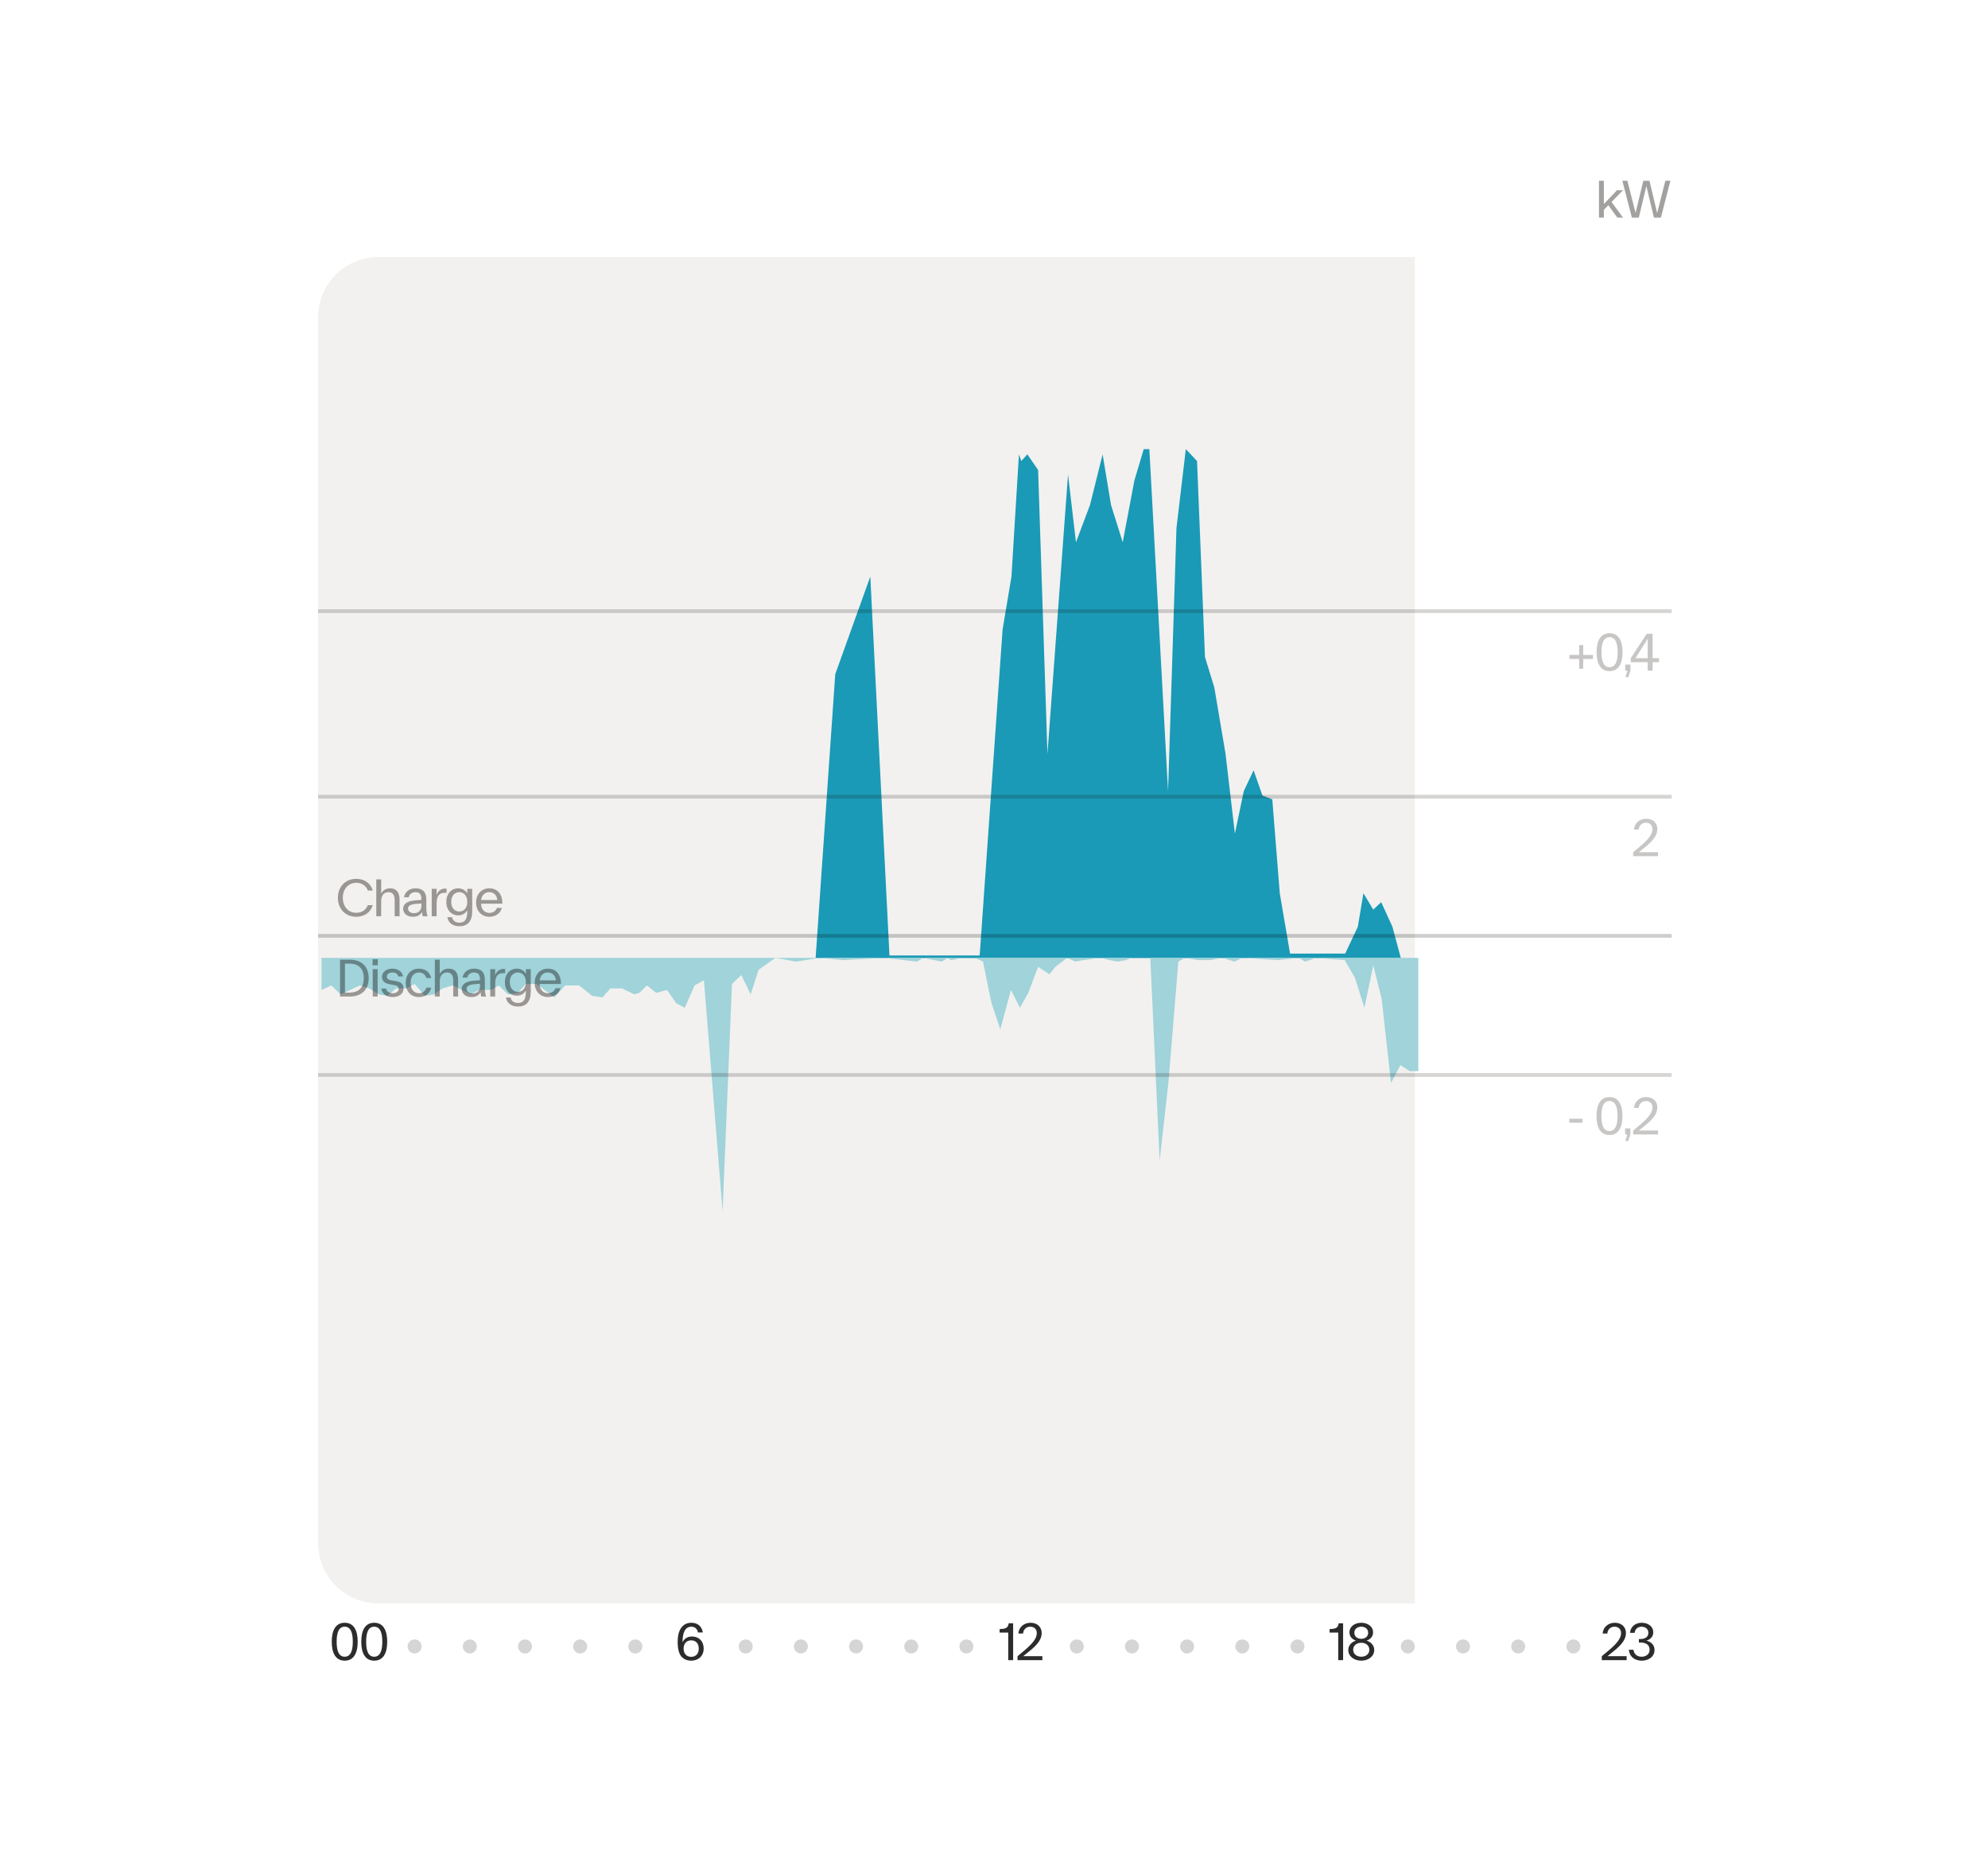<svg xmlns="http://www.w3.org/2000/svg" fill="none" viewBox="0 0 325 305" height="305" width="325">
<g style="mix-blend-mode:multiply">
<g clip-path="url(#clip0_14158_14007)">
<path fill="#F2F1EF" d="M52 51.839C52 46.407 56.403 42.004 61.835 42.004H231.298V262.06H61.835C56.403 262.06 52 257.657 52 252.225V51.839Z"></path>
<path fill="#2C2C2C" d="M56.351 271.42C54.862 271.42 54.234 270.164 54.234 268.322C54.234 266.48 54.862 265.224 56.351 265.224C57.84 265.224 58.477 266.48 58.477 268.322C58.477 270.164 57.84 271.42 56.351 271.42ZM55.035 268.322C55.035 269.811 55.387 270.775 56.351 270.775C57.315 270.775 57.676 269.811 57.676 268.322C57.676 266.833 57.315 265.869 56.351 265.869C55.387 265.869 55.035 266.833 55.035 268.322ZM61.176 271.42C59.687 271.42 59.059 270.164 59.059 268.322C59.059 266.48 59.687 265.224 61.176 265.224C62.665 265.224 63.302 266.48 63.302 268.322C63.302 270.164 62.665 271.42 61.176 271.42ZM59.859 268.322C59.859 269.811 60.212 270.775 61.176 270.775C62.14 270.775 62.501 269.811 62.501 268.322C62.501 266.833 62.14 265.869 61.176 265.869C60.212 265.869 59.859 266.833 59.859 268.322Z"></path>
<g opacity="0.2">
<path fill="#2C2C2C" d="M67.785 270.241C67.148 270.241 66.64 269.725 66.64 269.097C66.64 268.468 67.148 267.952 67.785 267.952C68.413 267.952 68.929 268.468 68.929 269.097C68.929 269.725 68.413 270.241 67.785 270.241Z"></path>
</g>
<g opacity="0.2">
<path fill="#2C2C2C" d="M76.804 270.241C76.168 270.241 75.66 269.725 75.66 269.097C75.66 268.468 76.168 267.952 76.804 267.952C77.433 267.952 77.949 268.468 77.949 269.097C77.949 269.725 77.433 270.241 76.804 270.241Z"></path>
</g>
<g opacity="0.2">
<path fill="#2C2C2C" d="M85.826 270.241C85.189 270.241 84.681 269.725 84.681 269.097C84.681 268.468 85.189 267.952 85.826 267.952C86.454 267.952 86.97 268.468 86.97 269.097C86.97 269.725 86.454 270.241 85.826 270.241Z"></path>
</g>
<g opacity="0.2">
<path fill="#2C2C2C" d="M94.845 270.241C94.209 270.241 93.701 269.725 93.701 269.097C93.701 268.468 94.209 267.952 94.845 267.952C95.474 267.952 95.99 268.468 95.99 269.097C95.99 269.725 95.474 270.241 94.845 270.241Z"></path>
</g>
<g opacity="0.2">
<path fill="#2C2C2C" d="M103.867 270.241C103.23 270.241 102.722 269.725 102.722 269.097C102.722 268.468 103.23 267.952 103.867 267.952C104.495 267.952 105.011 268.468 105.011 269.097C105.011 269.725 104.495 270.241 103.867 270.241Z"></path>
</g>
<path fill="#2C2C2C" d="M112.996 271.42C112.135 271.42 111.412 271.007 111.102 270.276C110.879 269.785 110.784 269.114 110.784 268.322C110.784 266.48 111.524 265.224 113.03 265.224C114.071 265.224 114.734 265.826 114.906 266.816H114.106C113.985 266.214 113.607 265.869 113.021 265.869C112.015 265.869 111.584 266.833 111.584 268.322V268.417C111.86 267.806 112.41 267.47 113.142 267.47C114.209 267.47 115.035 268.193 115.035 269.449C115.035 270.697 114.132 271.42 112.996 271.42ZM111.756 269.449C111.756 270.301 112.264 270.792 112.996 270.792C113.727 270.792 114.235 270.301 114.235 269.449C114.235 268.589 113.727 268.098 112.996 268.098C112.264 268.098 111.756 268.589 111.756 269.449Z"></path>
<g opacity="0.2">
<path fill="#2C2C2C" d="M121.908 270.241C121.271 270.241 120.763 269.725 120.763 269.097C120.763 268.468 121.271 267.952 121.908 267.952C122.536 267.952 123.052 268.468 123.052 269.097C123.052 269.725 122.536 270.241 121.908 270.241Z"></path>
</g>
<g opacity="0.2">
<path fill="#2C2C2C" d="M130.929 270.241C130.292 270.241 129.785 269.725 129.785 269.097C129.785 268.468 130.292 267.952 130.929 267.952C131.557 267.952 132.074 268.468 132.074 269.097C132.074 269.725 131.557 270.241 130.929 270.241Z"></path>
</g>
<g opacity="0.2">
<path fill="#2C2C2C" d="M139.951 270.241C139.314 270.241 138.806 269.725 138.806 269.097C138.806 268.468 139.314 267.952 139.951 267.952C140.579 267.952 141.095 268.468 141.095 269.097C141.095 269.725 140.579 270.241 139.951 270.241Z"></path>
</g>
<g opacity="0.2">
<path fill="#2C2C2C" d="M148.97 270.241C148.333 270.241 147.826 269.725 147.826 269.097C147.826 268.468 148.333 267.952 148.97 267.952C149.598 267.952 150.115 268.468 150.115 269.097C150.115 269.725 149.598 270.241 148.97 270.241Z"></path>
</g>
<g opacity="0.2">
<path fill="#2C2C2C" d="M157.992 270.241C157.355 270.241 156.847 269.725 156.847 269.097C156.847 268.468 157.355 267.952 157.992 267.952C158.62 267.952 159.136 268.468 159.136 269.097C159.136 269.725 158.62 270.241 157.992 270.241Z"></path>
</g>
<path fill="#2C2C2C" d="M163.417 266.833V266.265C164.329 266.222 164.794 266.128 164.905 265.31H165.628V271.334H164.828V266.833H163.417ZM167.412 269.802C169.021 268.46 169.495 267.651 169.495 266.911C169.495 266.308 169.107 265.869 168.428 265.869C167.774 265.869 167.309 266.317 167.249 266.988H166.483C166.56 265.912 167.429 265.224 168.471 265.224C169.52 265.224 170.295 265.869 170.295 266.894C170.295 267.814 169.796 268.701 168.083 270.035L167.274 270.689H170.407V271.334H166.345V270.689L167.412 269.802Z"></path>
<g opacity="0.2">
<path fill="#2C2C2C" d="M176.033 270.241C175.396 270.241 174.888 269.725 174.888 269.097C174.888 268.468 175.396 267.952 176.033 267.952C176.661 267.952 177.177 268.468 177.177 269.097C177.177 269.725 176.661 270.241 176.033 270.241Z"></path>
</g>
<g opacity="0.2">
<path fill="#2C2C2C" d="M185.054 270.241C184.417 270.241 183.91 269.725 183.91 269.097C183.91 268.468 184.417 267.952 185.054 267.952C185.682 267.952 186.199 268.468 186.199 269.097C186.199 269.725 185.682 270.241 185.054 270.241Z"></path>
</g>
<g opacity="0.2">
<path fill="#2C2C2C" d="M194.074 270.241C193.437 270.241 192.929 269.725 192.929 269.097C192.929 268.468 193.437 267.952 194.074 267.952C194.702 267.952 195.218 268.468 195.218 269.097C195.218 269.725 194.702 270.241 194.074 270.241Z"></path>
</g>
<g opacity="0.2">
<path fill="#2C2C2C" d="M203.095 270.241C202.458 270.241 201.951 269.725 201.951 269.097C201.951 268.468 202.458 267.952 203.095 267.952C203.723 267.952 204.24 268.468 204.24 269.097C204.24 269.725 203.723 270.241 203.095 270.241Z"></path>
</g>
<g opacity="0.2">
<path fill="#2C2C2C" d="M212.115 270.241C211.478 270.241 210.97 269.725 210.97 269.097C210.97 268.468 211.478 267.952 212.115 267.952C212.743 267.952 213.259 268.468 213.259 269.097C213.259 269.725 212.743 270.241 212.115 270.241Z"></path>
</g>
<path fill="#2C2C2C" d="M217.361 266.833V266.265C218.273 266.222 218.738 266.128 218.85 265.31H219.573V271.334H218.772V266.833H217.361ZM222.544 271.42C221.399 271.42 220.418 270.732 220.418 269.682C220.418 268.916 220.943 268.374 221.666 268.141C221.038 267.926 220.608 267.47 220.608 266.782C220.608 265.844 221.468 265.224 222.544 265.224C223.611 265.224 224.472 265.844 224.472 266.782C224.472 267.47 224.041 267.926 223.413 268.141C224.136 268.374 224.661 268.916 224.661 269.682C224.661 270.732 223.68 271.42 222.544 271.42ZM221.219 269.639C221.219 270.37 221.838 270.775 222.544 270.775C223.241 270.775 223.861 270.37 223.861 269.639C223.861 268.899 223.241 268.494 222.544 268.494C221.838 268.494 221.219 268.899 221.219 269.639ZM221.408 266.859C221.408 267.496 221.924 267.849 222.544 267.849C223.155 267.849 223.671 267.496 223.671 266.859C223.671 266.222 223.155 265.869 222.544 265.869C221.924 265.869 221.408 266.222 221.408 266.859Z"></path>
<g opacity="0.2">
<path fill="#2C2C2C" d="M230.158 270.241C229.521 270.241 229.013 269.725 229.013 269.097C229.013 268.468 229.521 267.952 230.158 267.952C230.786 267.952 231.302 268.468 231.302 269.097C231.302 269.725 230.786 270.241 230.158 270.241Z"></path>
</g>
<g opacity="0.2">
<path fill="#2C2C2C" d="M239.177 270.241C238.541 270.241 238.033 269.725 238.033 269.097C238.033 268.468 238.541 267.952 239.177 267.952C239.806 267.952 240.322 268.468 240.322 269.097C240.322 269.725 239.806 270.241 239.177 270.241Z"></path>
</g>
<g opacity="0.2">
<path fill="#2C2C2C" d="M248.199 270.241C247.562 270.241 247.054 269.725 247.054 269.097C247.054 268.468 247.562 267.952 248.199 267.952C248.827 267.952 249.343 268.468 249.343 269.097C249.343 269.725 248.827 270.241 248.199 270.241Z"></path>
</g>
<g opacity="0.2">
<path fill="#2C2C2C" d="M257.22 270.241C256.583 270.241 256.076 269.725 256.076 269.097C256.076 268.468 256.583 267.952 257.22 267.952C257.848 267.952 258.365 268.468 258.365 269.097C258.365 269.725 257.848 270.241 257.22 270.241Z"></path>
</g>
<path fill="#2C2C2C" d="M262.929 269.802C264.539 268.46 265.012 267.651 265.012 266.911C265.012 266.308 264.625 265.869 263.945 265.869C263.291 265.869 262.826 266.317 262.766 266.988H262C262.077 265.912 262.947 265.224 263.988 265.224C265.038 265.224 265.812 265.869 265.812 266.894C265.812 267.814 265.313 268.701 263.601 270.035L262.792 270.689H265.924V271.334H261.862V270.689L262.929 269.802ZM268.401 271.42C267.231 271.42 266.388 270.766 266.276 269.639H267.042C267.136 270.405 267.687 270.775 268.376 270.775C269.064 270.775 269.684 270.37 269.684 269.639C269.684 268.856 269.107 268.46 268.203 268.46H267.928V267.883H268.203C269.004 267.883 269.477 267.496 269.477 266.859C269.477 266.222 268.969 265.869 268.358 265.869C267.799 265.869 267.3 266.222 267.231 266.876H266.474C266.551 265.887 267.334 265.224 268.384 265.224C269.417 265.224 270.277 265.809 270.277 266.782C270.277 267.505 269.821 267.935 269.167 268.141C269.925 268.348 270.484 268.847 270.484 269.682C270.484 270.775 269.503 271.42 268.401 271.42Z"></path>
<g filter="url(#filter0_d_14158_14007)" clip-path="url(#clip1_14158_14007)">
<g clip-path="url(#clip2_14158_14007)">
<path fill="#1A9AB6" d="M136.547 106.183L133.338 152.583H229.009L227.634 147.468L225.8 143.449L224.501 144.667L222.896 141.988L221.979 147.468L219.916 151.852H210.899L209.218 141.988L207.995 126.643L206.39 126.034L204.939 121.893L203.334 125.303L201.882 132.245L200.354 119.214L198.52 108.375L196.991 103.382L195.692 71.353L193.858 69.404L192.33 82.313L190.955 125.303L187.898 69.404H186.981L185.453 74.519L183.542 84.627L181.632 78.538L180.257 70.257L178.193 78.538L175.901 84.627L174.602 73.545L171.24 119.214L169.711 72.814L167.954 70.257L166.96 71.353L166.578 70.257L165.356 90.229L163.904 98.876L160.159 152.167H145.411L142.278 90.229L136.547 106.183Z"></path>
</g>
<path fill="#A0D3DA" d="M52.568 157.791L54.173 157.06L55.701 158.522L58.834 157.06L60.363 157.547L61.967 158.522L63.343 158.765L64.718 157.547H66.476L67.775 156.817L69.456 158.765L70.984 158.522L72.36 157.547L74.041 157.06L76.945 158.522L78.32 157.791H80.307L81.53 157.06L83.058 158.522L84.663 158.278L85.962 156.817H87.719L90.623 159.009L92.38 157.06H94.673L96.812 158.765L98.494 159.009L99.793 157.547H101.703L103.69 158.522L104.53 158.278L105.753 157.06L107.281 158.278L109.039 157.791L110.567 159.983L111.943 160.714L113.547 157.06L115.076 156.208L118.132 193.961L119.661 156.817L121.189 155.355L122.717 158.522L124.016 154.503L126.767 152.554L130.129 153.163L133.95 152.554L137.771 152.92L144.419 152.554L149.921 153.163L150.914 152.554L153.971 153.163L154.888 152.554L155.499 152.92L157.257 152.554H159.396L160.695 153.163L162.071 159.861L163.523 164.246L165.28 157.791L166.732 160.714L168.107 158.278L169.712 154.016L171.546 155.234L172.54 154.016L174.45 152.554L175.825 153.163L177.048 152.92L179.875 152.554L181.404 152.92L182.703 153.163L184.078 152.92L184.919 152.554H188.052L189.58 185.68L191.032 172.77L192.637 153.163L193.706 152.554L195.846 152.92H197.833L199.82 152.554L201.806 153.163L203.105 152.554L208.837 152.92L212.352 152.554L213.345 153.163L214.109 152.92L215.026 152.554L219.84 152.92L221.521 155.842L223.05 160.714L224.502 153.772L225.877 159.252L227.405 173.014L228.934 170.091L230.462 171.066H232.067L233.366 172.04L235.2 172.283L237.11 167.899L238.333 159.861L239.861 157.426L241.16 166.072L242.765 159.252L244.369 159.861L245.592 157.913L248.878 159.861L250.406 158.644L251.934 157.913L253.463 167.047L254.915 162.419L256.443 161.932L257.818 160.836L259.729 161.201L264.008 157.426H265.613L267.37 158.644H268.593L270.121 157.06L272.108 155.894H272.796V152.554H215.026H212.352H203.105H199.82H193.706H188.052H184.919H179.875H174.45H159.396H157.257H154.888H150.914H144.419H133.95H126.767H52.568V157.791Z"></path>
</g>
<path fill-opacity="0.38" fill="#0A0500" d="M55.24 146.736C55.24 144.972 56.411 143.638 58.252 143.638C59.638 143.638 60.619 144.413 60.937 145.549H60.137C59.862 144.791 59.164 144.284 58.252 144.284C56.901 144.284 56.041 145.351 56.041 146.736C56.041 148.122 56.901 149.189 58.252 149.189C59.164 149.189 59.853 148.698 60.128 147.941H60.937C60.61 149.068 59.629 149.834 58.252 149.834C56.411 149.834 55.24 148.5 55.24 146.736ZM64.52 147.115C64.52 146.22 64.15 145.815 63.513 145.815C62.79 145.815 62.317 146.323 62.317 147.278V149.748H61.517V143.724H62.317V146.048C62.609 145.48 63.126 145.187 63.788 145.187C64.701 145.187 65.32 145.746 65.32 146.994V149.748H64.52V147.115ZM65.906 148.526C65.906 147.726 66.577 147.235 68.092 147.141L68.892 147.08V146.925C68.892 146.082 68.505 145.815 67.911 145.815C67.334 145.815 66.913 146.134 66.827 146.65H66.043C66.198 145.746 66.964 145.187 67.928 145.187C68.961 145.187 69.692 145.652 69.692 147.037V148.371C69.692 148.982 69.796 149.481 69.899 149.748H69.116C69.055 149.593 69.004 149.369 68.987 149.051C68.737 149.524 68.281 149.834 67.498 149.834C66.465 149.834 65.906 149.223 65.906 148.526ZM66.706 148.5C66.706 148.887 67.007 149.249 67.696 149.249C68.47 149.249 68.892 148.724 68.892 148.079V147.657L68.246 147.709C67.188 147.777 66.706 147.984 66.706 148.5ZM70.578 149.748V145.273H71.378V146.28C71.662 145.48 72.247 145.17 73.004 145.239V145.944C72.118 145.824 71.378 146.117 71.378 147.648V149.748H70.578ZM74.904 149.61C73.88 149.61 72.967 148.836 72.967 147.399C72.967 145.962 73.888 145.187 74.904 145.187C75.532 145.187 76.065 145.471 76.392 146.022V145.273H77.193V148.939C77.193 150.626 76.418 151.383 75.102 151.383C74.017 151.383 73.277 150.815 73.139 149.903H73.905C74 150.445 74.422 150.798 75.102 150.798C76.022 150.798 76.392 150.213 76.392 148.939V148.776C76.065 149.326 75.532 149.61 74.904 149.61ZM73.768 147.399C73.768 148.423 74.353 148.982 75.084 148.982C75.807 148.982 76.392 148.423 76.392 147.399C76.392 146.383 75.807 145.815 75.084 145.815C74.353 145.815 73.768 146.383 73.768 147.399ZM79.994 149.834C78.849 149.834 77.834 149.008 77.834 147.511C77.834 146.039 78.823 145.187 79.985 145.187C81.414 145.187 82.145 146.228 82.128 147.7H78.651V147.786C78.694 148.715 79.305 149.206 79.994 149.206C80.596 149.206 81.052 148.913 81.233 148.388H82.05C81.784 149.335 80.966 149.834 79.994 149.834ZM78.651 147.098H81.302C81.216 146.263 80.691 145.815 79.977 145.815C79.305 145.815 78.746 146.263 78.651 147.098Z"></path>
<path fill-opacity="0.38" fill="#0A0500" d="M57.142 162.231C58.769 162.231 59.474 161.267 59.474 159.864C59.474 158.461 58.769 157.498 57.142 157.498H56.394V162.231H57.142ZM55.593 162.876V156.852H57.142C59.233 156.852 60.275 158.083 60.275 159.864C60.275 161.645 59.233 162.876 57.142 162.876H55.593ZM60.937 158.401H61.737V162.876H60.937V158.401ZM60.911 157.764V156.775H61.763V157.764H60.911ZM63.607 160.845C63.047 160.733 62.445 160.449 62.445 159.675C62.445 158.814 63.245 158.315 64.149 158.315C64.984 158.315 65.784 158.754 65.887 159.589H65.087C65.018 159.158 64.639 158.943 64.157 158.943C63.624 158.943 63.245 159.219 63.245 159.632C63.245 160.053 63.633 160.148 63.917 160.208L64.794 160.372C65.474 160.484 65.973 160.802 65.973 161.577C65.973 162.437 65.207 162.962 64.201 162.962C63.245 162.962 62.48 162.497 62.333 161.577H63.133C63.219 162.11 63.667 162.334 64.201 162.334C64.803 162.334 65.173 162.05 65.173 161.62C65.173 161.198 64.846 161.077 64.476 161.009L63.607 160.845ZM66.327 160.639C66.327 159.107 67.325 158.315 68.479 158.315C69.485 158.315 70.26 158.849 70.501 159.847H69.701C69.511 159.262 69.081 158.943 68.479 158.943C67.739 158.943 67.127 159.52 67.127 160.639C67.127 161.757 67.739 162.334 68.479 162.334C69.09 162.334 69.52 162.015 69.701 161.422H70.501C70.269 162.428 69.485 162.962 68.479 162.962C67.325 162.962 66.327 162.17 66.327 160.639ZM74.095 160.243C74.095 159.348 73.725 158.943 73.088 158.943C72.365 158.943 71.892 159.451 71.892 160.406V162.876H71.091V156.852H71.892V159.176C72.184 158.608 72.701 158.315 73.363 158.315C74.275 158.315 74.895 158.874 74.895 160.122V162.876H74.095V160.243ZM75.481 161.654C75.481 160.854 76.152 160.363 77.666 160.268L78.467 160.208V160.053C78.467 159.21 78.08 158.943 77.486 158.943C76.909 158.943 76.487 159.262 76.401 159.778H75.618C75.773 158.874 76.539 158.315 77.503 158.315C78.536 158.315 79.267 158.78 79.267 160.165V161.499C79.267 162.11 79.37 162.609 79.474 162.876H78.691C78.63 162.721 78.579 162.497 78.561 162.179C78.312 162.652 77.856 162.962 77.073 162.962C76.04 162.962 75.481 162.351 75.481 161.654ZM76.281 161.628C76.281 162.015 76.582 162.377 77.271 162.377C78.045 162.377 78.467 161.852 78.467 161.206V160.785L77.821 160.836C76.763 160.905 76.281 161.112 76.281 161.628ZM80.153 162.876V158.401H80.953V159.408C81.237 158.608 81.822 158.298 82.579 158.367V159.072C81.693 158.952 80.953 159.244 80.953 160.776V162.876H80.153ZM84.478 162.738C83.454 162.738 82.542 161.964 82.542 160.527C82.542 159.09 83.463 158.315 84.478 158.315C85.107 158.315 85.64 158.599 85.967 159.15V158.401H86.768V162.067C86.768 163.754 85.993 164.511 84.676 164.511C83.592 164.511 82.852 163.943 82.714 163.031H83.48C83.575 163.573 83.997 163.926 84.676 163.926C85.597 163.926 85.967 163.341 85.967 162.067V161.904C85.64 162.454 85.107 162.738 84.478 162.738ZM83.343 160.527C83.343 161.551 83.928 162.11 84.659 162.11C85.382 162.11 85.967 161.551 85.967 160.527C85.967 159.511 85.382 158.943 84.659 158.943C83.928 158.943 83.343 159.511 83.343 160.527ZM89.569 162.962C88.424 162.962 87.409 162.136 87.409 160.639C87.409 159.167 88.398 158.315 89.56 158.315C90.989 158.315 91.72 159.356 91.703 160.828H88.226V160.914C88.269 161.843 88.88 162.334 89.569 162.334C90.171 162.334 90.627 162.041 90.808 161.516H91.625C91.359 162.463 90.541 162.962 89.569 162.962ZM88.226 160.225H90.877C90.791 159.391 90.266 158.943 89.551 158.943C88.88 158.943 88.321 159.391 88.226 160.225Z"></path>
<path stroke-width="0.615" stroke-opacity="0.17" stroke="#0C0700" d="M52 99.887L273.593 99.887"></path>
<path fill-opacity="0.38" fill="#0A0500" d="M258.167 109.295V107.694H256.566V107.04H258.167V105.439H258.821V107.04H260.422V107.694H258.821V109.295H258.167ZM263.13 109.691C261.641 109.691 261.013 108.434 261.013 106.593C261.013 104.751 261.641 103.495 263.13 103.495C264.619 103.495 265.255 104.751 265.255 106.593C265.255 108.434 264.619 109.691 263.13 109.691ZM261.813 106.593C261.813 108.081 262.166 109.045 263.13 109.045C264.094 109.045 264.455 108.081 264.455 106.593C264.455 105.104 264.094 104.14 263.13 104.14C262.166 104.14 261.813 105.104 261.813 106.593ZM265.696 109.604V108.615H266.548V109.604L266.195 110.672H265.739L266.049 109.604H265.696ZM270.168 103.581V107.582H271.209V108.228H270.168V109.604H269.367V108.228H266.596V107.582L269.213 103.581H270.168ZM267.354 107.582H269.367V104.407L267.354 107.582Z" opacity="0.6"></path>
<path stroke-width="0.615" stroke-opacity="0.17" stroke="#0C0700" d="M52 130.211L273.593 130.211"></path>
<path fill-opacity="0.38" fill="#0A0500" d="M268.061 138.396C269.671 137.053 270.144 136.245 270.144 135.504C270.144 134.902 269.757 134.463 269.077 134.463C268.423 134.463 267.958 134.911 267.898 135.582H267.132C267.209 134.506 268.079 133.818 269.12 133.818C270.17 133.818 270.944 134.463 270.944 135.487C270.944 136.408 270.445 137.294 268.733 138.628L267.924 139.282H271.056V139.928H266.994V139.282L268.061 138.396Z" opacity="0.6"></path>
<path stroke-width="0.615" stroke-opacity="0.17" stroke="#0C0700" d="M52 175.697L273.593 175.697"></path>
<path fill-opacity="0.38" fill="#0A0500" d="M256.548 182.851H258.708V183.496H256.548V182.851ZM263.113 185.501C261.624 185.501 260.996 184.245 260.996 182.403C260.996 180.562 261.624 179.305 263.113 179.305C264.602 179.305 265.239 180.562 265.239 182.403C265.239 184.245 264.602 185.501 263.113 185.501ZM261.796 182.403C261.796 183.892 262.149 184.856 263.113 184.856C264.077 184.856 264.438 183.892 264.438 182.403C264.438 180.914 264.077 179.951 263.113 179.951C262.149 179.951 261.796 180.914 261.796 182.403ZM265.679 185.415V184.425H266.531V185.415L266.178 186.482H265.722L266.032 185.415H265.679ZM268.061 183.883C269.671 182.541 270.144 181.732 270.144 180.992C270.144 180.389 269.757 179.951 269.077 179.951C268.423 179.951 267.958 180.398 267.898 181.069H267.132C267.209 179.994 268.079 179.305 269.12 179.305C270.17 179.305 270.944 179.951 270.944 180.975C270.944 181.895 270.445 182.782 268.733 184.116L267.924 184.77H271.056V185.415H266.994V184.77L268.061 183.883Z" opacity="0.6"></path>
<path stroke-width="0.615" stroke-opacity="0.64" stroke="black" d="M52 152.954L273.593 152.954" opacity="0.3"></path>
<path fill="#A3A19F" d="M261.401 35.565V29.541H262.201V33.344L264.352 31.09H265.333L263.457 33.009L265.333 35.565H264.404L262.933 33.542L262.201 34.299V35.565H261.401ZM270.387 35.565L269.148 30.401L267.917 35.565H266.781L265.223 29.541H266.041L267.383 34.799L268.648 29.541H269.655L270.912 34.816L272.254 29.541H273.08L271.523 35.565H270.387Z"></path>
</g>
</g>
<defs>
<filter color-interpolation-filters="sRGB" filterUnits="userSpaceOnUse" height="260.057" width="219.299" y="26.004" x="32.568" id="filter0_d_14158_14007">
<feFlood result="BackgroundImageFix" flood-opacity="0"></feFlood>
<feColorMatrix result="hardAlpha" values="0 0 0 0 0 0 0 0 0 0 0 0 0 0 0 0 0 0 127 0" type="matrix" in="SourceAlpha"></feColorMatrix>
<feOffset dy="4"></feOffset>
<feGaussianBlur stdDeviation="10"></feGaussianBlur>
<feComposite operator="out" in2="hardAlpha"></feComposite>
<feColorMatrix values="0 0 0 0 0 0 0 0 0 0 0 0 0 0 0 0 0 0 0.25 0" type="matrix"></feColorMatrix>
<feBlend result="effect1_dropShadow_14158_14007" in2="BackgroundImageFix" mode="normal"></feBlend>
<feBlend result="shape" in2="effect1_dropShadow_14158_14007" in="SourceGraphic" mode="normal"></feBlend>
</filter>
<clipPath id="clip0_14158_14007">
<rect transform="translate(52 23.564)" fill="white" height="258.166" width="221.286"></rect>
</clipPath>
<clipPath id="clip1_14158_14007">
<rect transform="translate(52.568 42.004)" fill="white" height="220.056" width="179.298"></rect>
</clipPath>
<clipPath id="clip2_14158_14007">
<rect transform="translate(52.568 42.004)" fill="white" height="110.566" width="220.151"></rect>
</clipPath>
</defs>
</svg>
